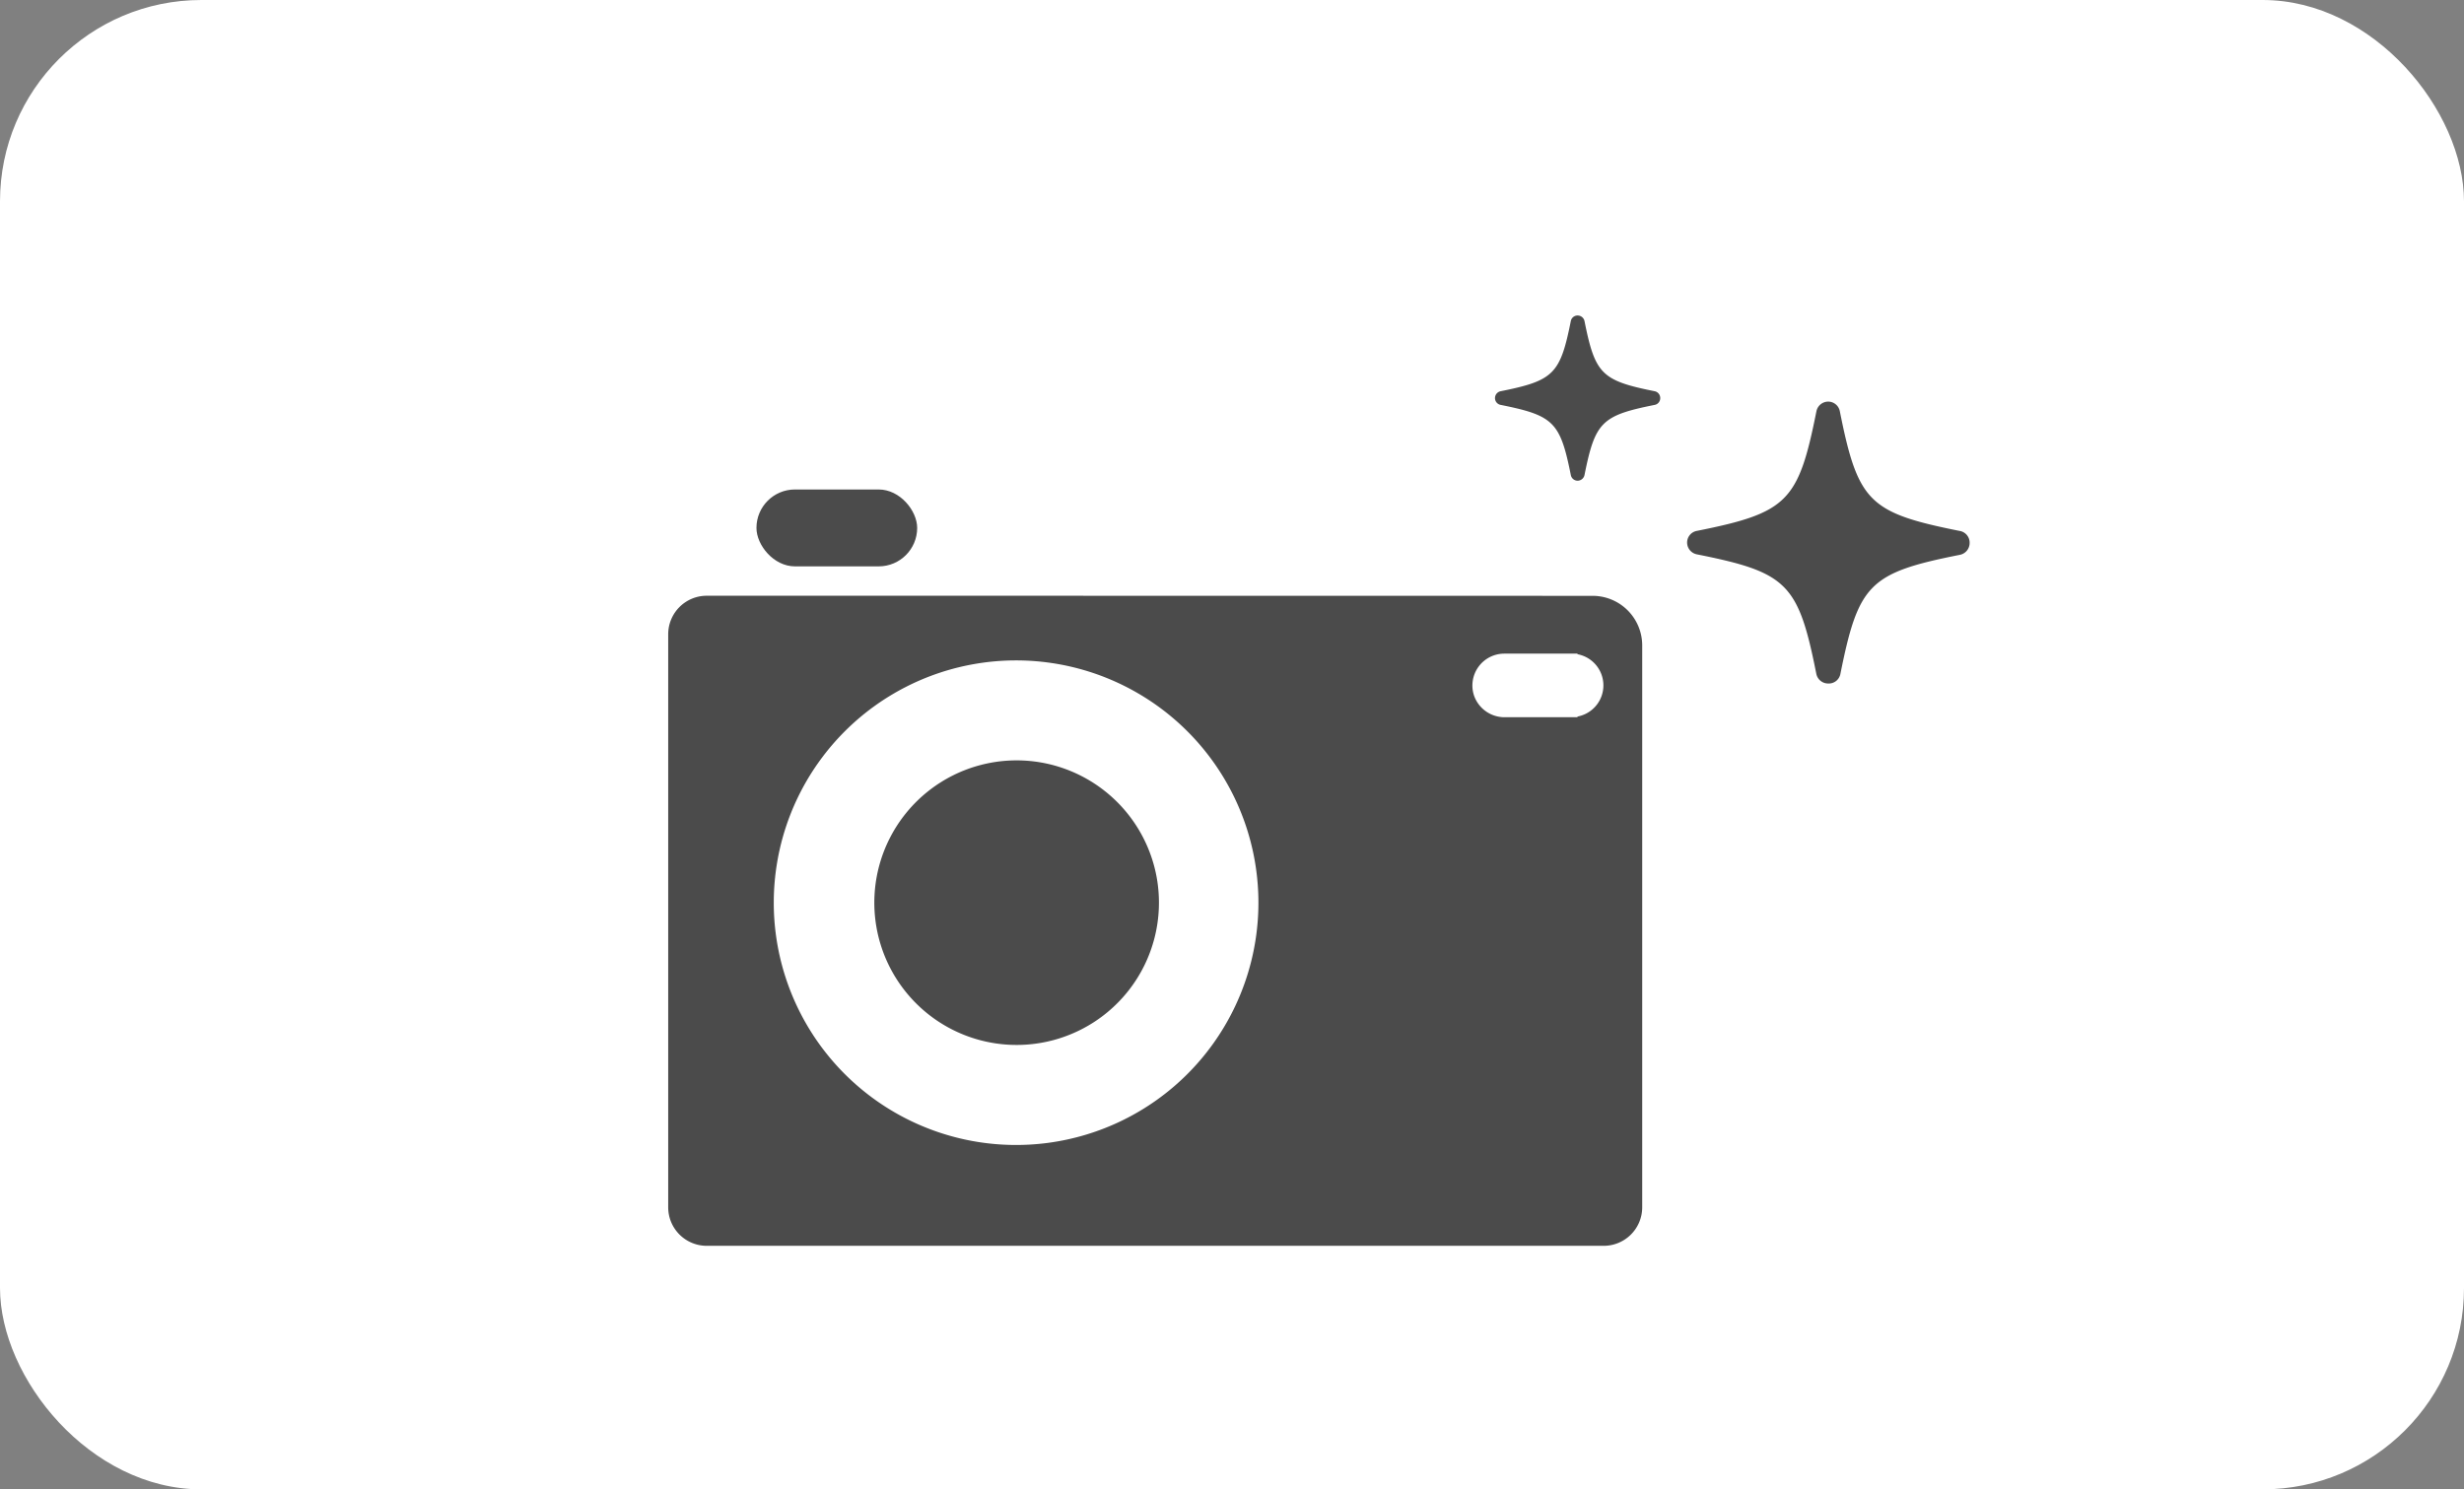 <svg xmlns="http://www.w3.org/2000/svg" viewBox="0 0 255.73 154.6"><rect x="0" y="0" width="255.73" height="154.6" fill="#808080" stroke="none"/><defs><style>.cls-1{fill:#fff;}.cls-2{fill:#4b4b4b;}</style></defs><title>アセット 51</title><g id="レイヤー_2" data-name="レイヤー 2"><g id="中身"><rect class="cls-1" width="255.73" height="154.6" rx="20.9"/><path class="cls-2" d="M108,79.14a14.77,14.77,0,1,0,12.06,12A14.79,14.79,0,0,0,108,79.14Z"/><rect class="cls-2" x="78.51" y="50.81" width="16.68" height="7.98" rx="3.99"/><path class="cls-2" d="M95.5,61.84H73.35a4,4,0,0,0-4,4v59.48a4,4,0,0,0,4,4h93.09a4,4,0,0,0,4-4V67a5.15,5.15,0,0,0-5.16-5.15Zm13.22,56.8A25.15,25.15,0,1,1,130.39,97,25.16,25.16,0,0,1,108.72,118.64Zm55-44.26v.07h-7.51a3.35,3.35,0,0,1-3.23-2.26,3.31,3.31,0,0,1,3.14-4.34h7.6v.06a3.29,3.29,0,0,1,0,6.47Z"/><path class="cls-2" d="M203.37,55.11c-9.38-1.88-10.54-3-12.42-12.42a1.23,1.23,0,0,0-1.21-1,1.25,1.25,0,0,0-1.22,1c-1.87,9.38-3,10.54-12.42,12.42a1.23,1.23,0,0,0-1,1.21,1.25,1.25,0,0,0,1,1.22c9.38,1.87,10.54,3,12.41,12.41a1.25,1.25,0,0,0,1.22,1A1.23,1.23,0,0,0,191,70c1.88-9.38,3-10.54,12.42-12.41a1.25,1.25,0,0,0,1-1.22A1.23,1.23,0,0,0,203.37,55.11Z"/><path class="cls-2" d="M171.73,40.61c-5.5-1.1-6.18-1.78-7.28-7.28a.73.73,0,0,0-.71-.58.71.71,0,0,0-.71.58c-1.1,5.5-1.78,6.18-7.28,7.28a.73.73,0,0,0-.59.71.72.72,0,0,0,.59.71c5.5,1.1,6.18,1.78,7.28,7.28a.72.72,0,0,0,.71.59.74.74,0,0,0,.71-.59c1.1-5.5,1.78-6.18,7.28-7.28a.71.71,0,0,0,.58-.71A.72.72,0,0,0,171.73,40.61Z"/></g></g></svg>